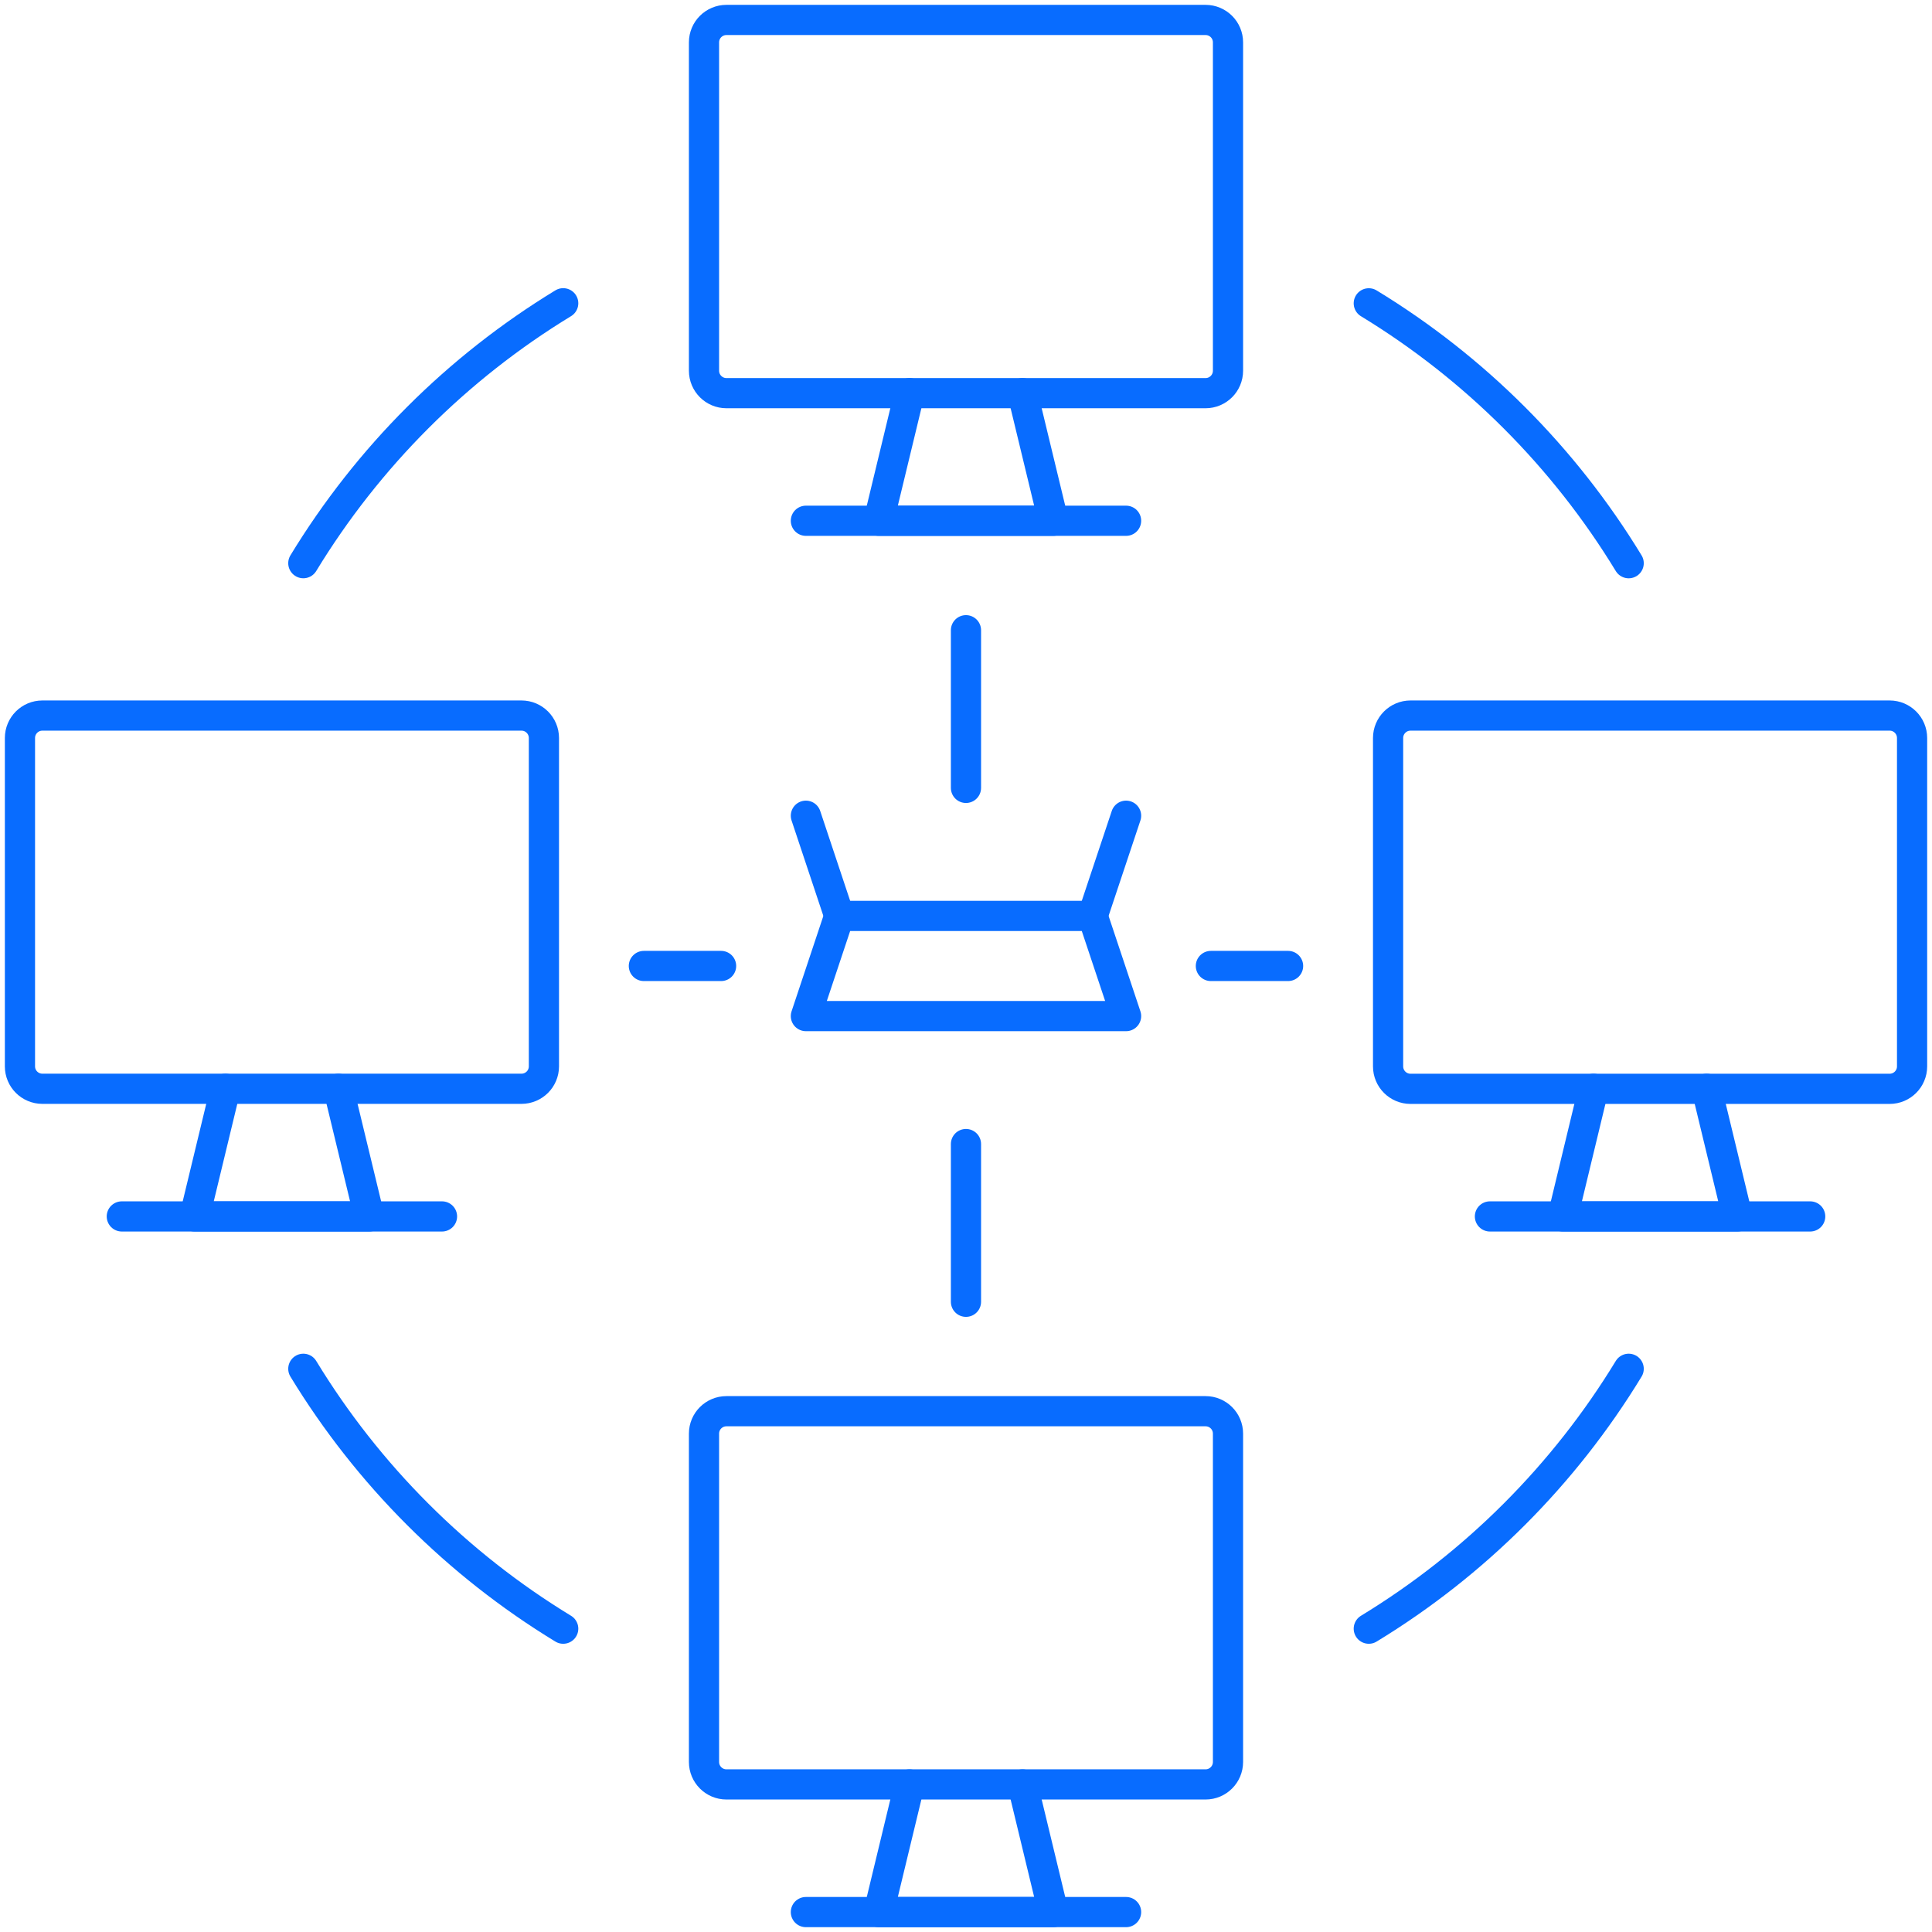 <svg width="64" height="64" viewBox="0 0 64 64" fill="none" xmlns="http://www.w3.org/2000/svg">
<g clip-path="url(#clip0_849_2208)">
<path d="M33.872 13.024L34.893 17.251H29.107L30.128 13.024" stroke="#086CFF" stroke-linecap="round" stroke-linejoin="round"/>
<path d="M39.936 0.661H24.064C23.654 0.661 23.321 0.993 23.321 1.403V12.281C23.321 12.691 23.654 13.024 24.064 13.024H39.936C40.346 13.024 40.679 12.691 40.679 12.281V1.403C40.679 0.993 40.346 0.661 39.936 0.661Z" stroke="#086CFF" stroke-linecap="round" stroke-linejoin="round"/>
<path d="M26.696 17.251H37.303" stroke="#086CFF" stroke-linecap="round" stroke-linejoin="round"/>
<path d="M33.872 59.111L34.893 63.34H29.107L30.128 59.111" stroke="#086CFF" stroke-linecap="round" stroke-linejoin="round"/>
<path d="M39.936 46.748H24.064C23.654 46.748 23.321 47.08 23.321 47.49V58.368C23.321 58.778 23.654 59.111 24.064 59.111H39.936C40.346 59.111 40.679 58.778 40.679 58.368V47.49C40.679 47.08 40.346 46.748 39.936 46.748Z" stroke="#086CFF" stroke-linecap="round" stroke-linejoin="round"/>
<path d="M26.696 63.34H37.303" stroke="#086CFF" stroke-linecap="round" stroke-linejoin="round"/>
<path d="M56.533 36.067L57.554 40.296H51.768L52.788 36.067" stroke="#086CFF" stroke-linecap="round" stroke-linejoin="round"/>
<path d="M62.597 23.704H46.725C46.315 23.704 45.982 24.037 45.982 24.447V35.326C45.982 35.736 46.315 36.069 46.725 36.069H62.597C63.007 36.069 63.34 35.736 63.34 35.326V24.447C63.34 24.037 63.007 23.704 62.597 23.704Z" stroke="#086CFF" stroke-linecap="round" stroke-linejoin="round"/>
<path d="M49.356 40.296H59.965" stroke="#086CFF" stroke-linecap="round" stroke-linejoin="round"/>
<path d="M11.21 36.067L12.232 40.296H6.446L7.467 36.067" stroke="#086CFF" stroke-linecap="round" stroke-linejoin="round"/>
<path d="M17.275 23.704H1.403C0.993 23.704 0.661 24.037 0.661 24.447V35.325C0.661 35.735 0.993 36.067 1.403 36.067H17.275C17.685 36.067 18.018 35.735 18.018 35.325V24.447C18.018 24.037 17.685 23.704 17.275 23.704Z" stroke="#086CFF" stroke-linecap="round" stroke-linejoin="round"/>
<path d="M4.035 40.296H14.642" stroke="#086CFF" stroke-linecap="round" stroke-linejoin="round"/>
<path d="M27.802 30.341H36.196L37.303 33.659H26.696L27.802 30.341Z" stroke="#086CFF" stroke-linecap="round" stroke-linejoin="round"/>
<path d="M27.802 30.341L26.696 27.022" stroke="#086CFF" stroke-linecap="round" stroke-linejoin="round"/>
<path d="M36.196 30.341L37.303 27.022" stroke="#086CFF" stroke-linecap="round" stroke-linejoin="round"/>
<path d="M31.999 26.1V20.877" stroke="#086CFF" stroke-linecap="round" stroke-linejoin="round"/>
<path d="M23.887 31.999H21.329" stroke="#086CFF" stroke-linecap="round" stroke-linejoin="round"/>
<path d="M42.669 31.999H40.112" stroke="#086CFF" stroke-linecap="round" stroke-linejoin="round"/>
<path d="M31.999 43.123V37.898" stroke="#086CFF" stroke-linecap="round" stroke-linejoin="round"/>
<path d="M10.048 18.656C12.187 15.142 15.143 12.185 18.657 10.046" stroke="#086CFF" stroke-linecap="round" stroke-linejoin="round"/>
<path d="M45.343 53.952C48.857 51.813 51.813 48.857 53.952 45.343" stroke="#086CFF" stroke-linecap="round" stroke-linejoin="round"/>
<path d="M10.048 45.343C12.187 48.857 15.143 51.813 18.657 53.952" stroke="#086CFF" stroke-linecap="round" stroke-linejoin="round"/>
<path d="M45.343 10.048C48.857 12.187 51.813 15.143 53.952 18.657" stroke="#086CFF" stroke-linecap="round" stroke-linejoin="round"/>
</g>
<defs>
<clipPath id="clip0_849_2208">
<rect width="64" height="64" fill="white"/>
</clipPath>
</defs>
</svg>
